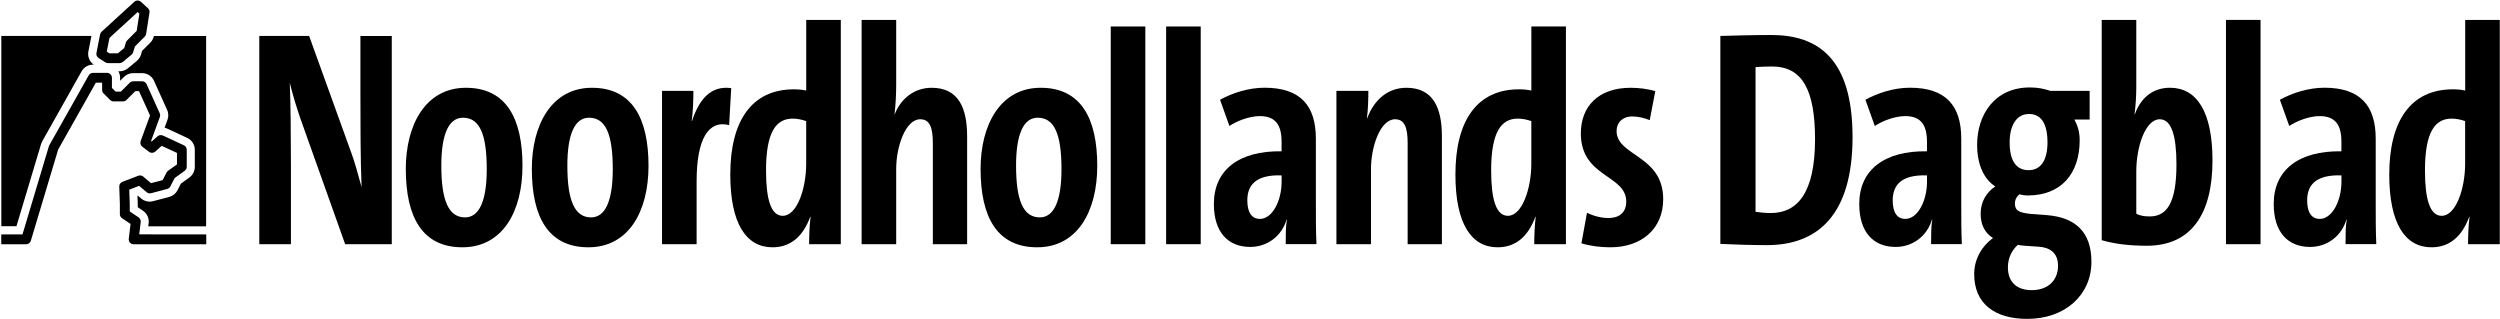 <?xml version="1.0" encoding="UTF-8"?>
<svg width="775px" height="99px" viewBox="0 0 775 99" version="1.1" xmlns="http://www.w3.org/2000/svg" xmlns:xlink="http://www.w3.org/1999/xlink">
    <title>noord-hollands-dagblad</title>
    <g id="Page-1" stroke="none" stroke-width="1" fill="none" fill-rule="evenodd">
        <g id="noord-hollands-dagblad" transform="translate(0.39, 0.163)" fill="#000000" fill-rule="nonzero">
            <g id="Group" transform="translate(-0, 0)">
                <g transform="translate(0.02, 10.967)" id="Path">
                    <path d="M43.65,4.62 C43.47,5.22 43.28,5.83 43.28,5.83 C43.05,6.59 42.6,7.27 41.98,7.77 L39.24,10.04 C38.51,10.64 37.6,10.97 36.65,10.97 L36.29,10.97 C36.63,11.56 36.82,12.24 36.82,12.97 C36.82,12.97 36.82,13.56 36.82,13.91 C37.38,13.36 38.01,12.73 38.01,12.73 C38.77,11.97 39.8,11.54 40.87,11.54 L43.64,11.54 C45.24,11.54 46.68,12.48 47.33,13.92 L51.4,22.94 C51.64,23.47 51.76,24.04 51.76,24.6 C51.76,25.07 51.68,25.55 51.51,26 C51.51,26 50.99,27.44 50.62,28.43 C50.78,28.48 50.95,28.52 51.11,28.6 L57.63,31.62 C59.07,32.29 59.98,33.72 59.98,35.3 L59.98,40.6 C59.98,41.9 59.35,43.13 58.3,43.89 C58.3,43.89 56.61,45.11 55.68,45.78 C55.24,46.64 54.61,47.86 54.61,47.86 C54.08,48.88 53.15,49.63 52.04,49.92 L47.03,51.24 C45.76,51.58 44.39,51.27 43.38,50.43 C43.38,50.43 42.76,49.91 42.2,49.44 C42.25,50.67 42.29,51.92 42.29,51.92 C42.29,51.97 42.29,52.01 42.29,52.06 C42.29,52.06 42.29,52.65 42.29,53.11 C43.09,53.64 43.89,54.18 43.89,54.18 C45.03,54.94 45.7,56.2 45.7,57.55 C45.7,57.71 45.69,57.87 45.67,58.04 C45.67,58.04 45.59,58.74 45.55,59.04 L63.49,59.04 L63.49,0.04 L47.29,0.04 C47.13,0.8 46.76,1.51 46.21,2.06 C46.25,2.03 44.54,3.74 43.65,4.62 Z"></path>
                    <path d="M12.69,32.65 L24.89,10.98 C25.61,9.7 26.96,8.91 28.42,8.91 L28.67,8.91 C27.35,8 26.68,6.39 26.99,4.8 L27.94,7.10542736e-15 L7.10542736e-15,7.10542736e-15 L7.10542736e-15,59 L4.69,59 C6.09,54.33 12.34,33.46 12.34,33.46 C12.43,33.19 12.55,32.91 12.69,32.65 Z"></path>
                </g>
                <path d="M63.55,72.507 L63.55,75.558 L41.03,75.558 C40.6,75.558 40.18,75.368 39.9,75.047 C39.65,74.767 39.52,74.407 39.52,74.037 C39.52,73.978 39.52,73.918 39.53,73.858 C39.53,73.858 39.93,70.537 40.08,69.257 C39.16,68.638 37.45,67.498 37.45,67.498 C37.03,67.218 36.77,66.748 36.77,66.237 L36.77,63.068 L36.58,57.678 C36.58,57.657 36.58,57.638 36.58,57.617 C36.58,56.987 36.97,56.428 37.56,56.208 L42.48,54.318 C43,54.117 43.58,54.218 44.01,54.578 C44.01,54.578 45.66,55.968 46.43,56.617 C47.36,56.377 49.22,55.888 50.03,55.678 C50.42,54.917 51.23,53.337 51.23,53.337 C51.34,53.127 51.5,52.938 51.69,52.797 C51.69,52.797 53.63,51.398 54.47,50.797 C54.47,49.907 54.47,48.307 54.47,47.237 C53.36,46.727 50.87,45.578 49.73,45.047 C48.94,45.758 47.73,46.828 47.73,46.828 C47.18,47.318 46.37,47.347 45.79,46.898 L43.71,45.297 C43.33,45.008 43.12,44.557 43.12,44.097 C43.12,43.917 43.15,43.748 43.21,43.578 C43.21,43.578 45.75,36.657 46.12,35.638 C45.72,34.758 43.32,29.448 42.71,28.098 C42.18,28.098 41.96,28.098 41.55,28.098 C40.89,28.758 38.81,30.837 38.81,30.837 C38.52,31.128 38.14,31.277 37.73,31.277 L34.84,31.277 C34.44,31.277 34.05,31.117 33.76,30.837 L31.72,28.808 C31.43,28.517 31.27,28.137 31.27,27.727 C31.27,27.727 31.27,26.547 31.27,25.457 C30.39,25.457 29.96,25.457 29.33,25.457 C28.52,26.887 17.8,45.917 17.64,46.197 C17.54,46.517 9.17,74.468 9.17,74.468 C8.98,75.108 8.39,75.558 7.72,75.558 L-1.42108547e-14,75.558 L-1.42108547e-14,72.507 C-1.42108547e-14,72.507 4.93,72.507 6.58,72.507 C7.18,70.507 14.77,45.167 14.77,45.167 C14.8,45.057 14.85,44.958 14.9,44.858 L27.11,23.198 C27.38,22.718 27.89,22.427 28.44,22.427 L32.79,22.427 C33.63,22.427 34.31,23.108 34.31,23.948 C34.31,23.948 34.31,26.218 34.31,27.098 C34.7,27.488 35.06,27.848 35.45,28.238 C36,28.238 36.52,28.238 37.08,28.238 C37.74,27.578 39.83,25.488 39.83,25.488 C40.11,25.198 40.5,25.038 40.9,25.038 L43.67,25.038 C44.27,25.038 44.81,25.387 45.06,25.938 L49.13,34.958 C49.22,35.157 49.26,35.358 49.26,35.578 C49.26,35.758 49.23,35.928 49.17,36.097 C49.17,36.097 47.02,41.958 46.43,43.568 C46.53,43.638 46.53,43.648 46.63,43.718 C47.44,42.987 48.43,42.097 48.43,42.097 C48.88,41.688 49.53,41.597 50.09,41.847 L56.62,44.877 C57.15,45.127 57.5,45.667 57.5,46.248 L57.5,51.547 C57.5,52.038 57.27,52.498 56.87,52.778 C56.87,52.778 54.25,54.678 53.76,55.028 C53.5,55.538 52.41,57.638 52.41,57.638 C52.21,58.017 51.86,58.297 51.45,58.407 L46.44,59.737 C45.96,59.867 45.45,59.748 45.08,59.428 C45.08,59.428 43.56,58.148 42.74,57.447 C41.87,57.778 40.68,58.248 39.68,58.627 C39.73,60.208 39.83,62.947 39.83,62.987 C39.83,62.987 39.83,64.487 39.83,65.397 C40.7,65.978 42.56,67.207 42.56,67.207 C42.99,67.487 43.24,67.968 43.24,68.478 C43.24,68.537 43.24,68.597 43.23,68.657 C43.23,68.657 42.96,70.868 42.77,72.487 C45.68,72.507 63.55,72.507 63.55,72.507 Z M29.51,16.267 L30.64,10.498 C30.7,10.178 30.87,9.887 31.11,9.668 L41.24,0.398 C41.82,-0.133 42.71,-0.133 43.3,0.398 L45.48,2.388 C45.8,2.678 45.97,3.087 45.97,3.507 C45.97,3.578 45.96,3.658 45.95,3.737 L44.91,10.357 C44.86,10.678 44.71,10.967 44.48,11.197 C44.48,11.197 41.89,13.787 41.43,14.238 C41.28,14.748 40.88,16.047 40.88,16.047 C40.79,16.337 40.63,16.587 40.4,16.777 L37.65,19.058 C37.38,19.277 37.03,19.398 36.68,19.398 L33.09,19.398 C32.8,19.398 32.51,19.317 32.27,19.168 L30.19,17.837 C29.66,17.508 29.39,16.878 29.51,16.267 Z M32.7,15.838 C33.11,16.098 33.29,16.218 33.53,16.367 C34.09,16.367 35.46,16.367 36.14,16.367 C36.65,15.947 37.67,15.107 38.11,14.738 C38.28,14.178 38.64,13.008 38.64,13.008 C38.71,12.768 38.84,12.547 39.02,12.377 C39.02,12.377 41.42,9.977 41.98,9.408 C42.09,8.688 42.64,5.228 42.82,4.077 C42.6,3.877 42.55,3.828 42.28,3.578 C40.69,5.037 34.16,11.018 33.55,11.578 C33.41,12.238 32.94,14.598 32.7,15.838 Z" id="Shape"></path>
            </g>
            <g id="Group" transform="translate(79.99, 6.008)">
                <path d="M26.62,69.53 L12.72,30.51 C11.54,27.07 10.45,23.53 9.45,19.51 C9.72,25.44 9.81,37.11 9.81,45.33 L9.81,69.53 L0,69.53 L0,4.97 L15.45,4.97 L28.53,41.22 C29.53,43.9 30.62,47.82 31.71,51.84 C31.35,43.23 31.35,30.99 31.35,22.48 L31.35,4.98 L41.07,4.98 L41.07,69.53 L26.62,69.53 Z" id="Path"></path>
                <path d="M62.96,70.49 C50.51,70.49 45.42,61.12 45.42,46.2 C45.42,32.43 51.6,21.04 64.05,21.04 C76.59,21.04 81.59,30.6 81.59,45.24 C81.59,59.39 75.41,70.49 62.96,70.49 Z M63.15,30.32 C58.7,30.32 56.43,35.49 56.43,45.15 C56.43,55.86 58.61,61.22 63.79,61.22 C68.24,61.22 70.51,55.96 70.51,46.3 C70.51,35.67 68.42,30.32 63.15,30.32 Z" id="Shape"></path>
                <path d="M102.03,70.49 C89.58,70.49 84.49,61.12 84.49,46.2 C84.49,32.43 90.67,21.04 103.12,21.04 C115.66,21.04 120.66,30.6 120.66,45.24 C120.66,59.39 114.48,70.49 102.03,70.49 Z M102.22,30.32 C97.77,30.32 95.5,35.49 95.5,45.15 C95.5,55.86 97.68,61.22 102.86,61.22 C107.31,61.22 109.58,55.96 109.58,46.3 C109.58,35.67 107.49,30.32 102.22,30.32 Z" id="Shape"></path>
                <path d="M145.65,32.61 C139.2,30.98 135.57,36.91 135.57,50.11 L135.57,69.53 L124.85,69.53 L124.85,22 L134.57,22 C134.57,24.49 134.48,28.5 134.03,31.37 L134.12,31.37 C136.3,24.87 139.75,20.28 146.3,21.14 L145.65,32.61 Z" id="Path"></path>
                <path d="M170.45,69.53 C170.45,67.14 170.54,63.98 170.9,61.02 L170.81,61.02 C168.54,67.14 164.72,70.49 159.09,70.49 C150.91,70.49 146.01,63.13 146.01,47.92 C146.01,31.18 152.73,21.52 165.73,21.52 C167,21.52 168.27,21.62 169.55,21.9 L169.55,1.42108547e-14 L180.27,1.42108547e-14 L180.27,69.53 L170.45,69.53 Z M169.54,31.37 C168.18,30.89 166.72,30.6 165.36,30.6 C160.27,30.6 157.09,34.62 157.09,46.67 C157.09,55.66 158.63,60.73 162.27,60.73 C166.72,60.73 169.54,52.22 169.54,44.57 L169.54,31.37 Z" id="Shape"></path>
                <path d="M208.8,69.53 L208.8,38.16 C208.8,33.28 207.8,30.8 204.89,30.8 C200.35,30.8 197.44,39.22 197.44,46.2 L197.44,69.53 L186.72,69.53 L186.72,7.10542736e-15 L197.44,7.10542736e-15 L197.44,20.09 C197.44,23.15 197.26,26.5 196.9,29.46 C198.72,24.58 202.9,21.04 208.44,21.04 C216.8,21.04 219.43,27.35 219.43,36.15 L219.43,69.53 L208.8,69.53 Z" id="Path"></path>
                <path d="M241.14,70.49 C228.69,70.49 223.6,61.12 223.6,46.2 C223.6,32.43 229.78,21.04 242.23,21.04 C254.77,21.04 259.77,30.6 259.77,45.24 C259.77,59.39 253.59,70.49 241.14,70.49 Z M241.32,30.32 C236.87,30.32 234.6,35.49 234.6,45.15 C234.6,55.86 236.78,61.22 241.96,61.22 C246.41,61.22 248.68,55.96 248.68,46.3 C248.68,35.67 246.59,30.32 241.32,30.32 Z" id="Shape"></path>
                <polygon id="Path" points="263.95 69.53 263.95 2.04 274.67 2.04 274.67 69.53"></polygon>
                <polygon id="Path" points="281.12 69.53 281.12 2.04 291.84 2.04 291.84 69.53"></polygon>
                <path d="M318.19,69.53 C318.19,66.76 318.19,63.89 318.55,61.97 L318.46,61.87 C317,66.94 312.55,70.38 307.19,70.38 C300.37,70.38 295.92,65.88 295.92,57.08 C295.92,46.46 303.73,40.53 316.91,40.73 L316.91,37.76 C316.91,32.79 315.18,29.82 310.19,29.82 C307.01,29.82 303.19,31.25 300.74,32.88 L297.83,24.75 C301.65,22.65 306.64,21.02 311.64,21.02 C322.73,21.02 327.54,26.57 327.54,36.8 L327.54,56.98 C327.54,61 327.54,65.59 327.72,69.51 L318.19,69.51 L318.19,69.53 Z M316.92,48.2 C308.56,47.91 306.29,51.55 306.29,55.95 C306.29,59.68 307.65,61.69 310.2,61.69 C314.02,61.69 316.92,56.14 316.92,50.12 L316.92,48.2 L316.92,48.2 Z" id="Shape"></path>
                <path d="M355.99,69.53 L355.99,38.16 C355.99,33.28 354.99,30.8 352.08,30.8 C347.54,30.8 344.63,39.22 344.63,46.2 L344.63,69.53 L333.91,69.53 L333.91,22 L343.81,22 C343.81,24.49 343.72,28.03 343.35,30.51 L343.44,30.51 C345.62,24.68 349.89,21.04 355.61,21.04 C363.97,21.04 366.61,27.35 366.61,36.15 L366.61,69.53 L355.99,69.53 Z" id="Path"></path>
                <path d="M395.24,69.53 C395.24,67.14 395.33,63.98 395.69,61.02 L395.6,61.02 C393.33,67.14 389.51,70.49 383.88,70.49 C375.7,70.49 370.8,63.13 370.8,47.92 C370.8,31.18 377.52,21.52 390.52,21.52 C391.79,21.52 393.06,21.62 394.34,21.9 L394.34,2.04 L405.06,2.04 L405.06,69.53 L395.24,69.53 Z M394.33,31.37 C392.97,30.89 391.51,30.6 390.15,30.6 C385.06,30.6 381.88,34.62 381.88,46.67 C381.88,55.66 383.42,60.73 387.06,60.73 C391.51,60.73 394.33,52.22 394.33,44.57 L394.33,31.37 Z" id="Shape"></path>
                <path d="M418.86,70.49 C415.86,70.49 412.59,70.11 409.86,69.25 L411.59,59.78 C413.68,60.83 416.04,61.41 418.22,61.41 C422.13,61.41 423.76,59.21 423.76,56.34 C423.76,47.92 409.68,48.88 409.68,35.2 C409.68,26.88 415.04,21.04 425.13,21.04 C427.86,21.04 430.49,21.42 432.76,22.09 L431.03,31.08 C429.49,30.41 427.4,29.93 425.67,29.93 C422.49,29.93 420.76,31.94 420.76,34.43 C420.76,42.27 435.21,41.89 435.21,55.57 C435.22,64.75 428.5,70.49 418.86,70.49 Z" id="Path"></path>
                <path d="M467.38,69.82 C462.11,69.82 457.38,69.63 452.93,69.44 L452.93,4.97 C456.75,4.87 463.01,4.68 468.74,4.68 C483.37,4.68 493.91,12.14 493.91,36.34 C493.91,60.35 483.19,69.82 467.38,69.82 Z M468.93,14.44 C467.02,14.44 465.11,14.54 463.84,14.63 L463.84,59.49 C465.02,59.68 466.93,59.87 468.56,59.87 C476.74,59.87 482.28,53.75 482.28,37.01 C482.28,21.9 478.47,14.44 468.93,14.44 Z" id="Shape"></path>
                <path d="M518.26,69.53 C518.26,66.76 518.26,63.89 518.62,61.97 L518.53,61.87 C517.07,66.94 512.62,70.38 507.26,70.38 C500.44,70.38 495.99,65.88 495.99,57.08 C495.99,46.46 503.8,40.53 516.98,40.73 L516.98,37.76 C516.98,32.79 515.25,29.82 510.26,29.82 C507.08,29.82 503.26,31.25 500.81,32.88 L497.9,24.75 C501.72,22.65 506.71,21.02 511.71,21.02 C522.8,21.02 527.61,26.57 527.61,36.8 L527.61,56.98 C527.61,61 527.61,65.59 527.79,69.51 L518.26,69.51 L518.26,69.53 Z M516.99,48.2 C508.63,47.91 506.36,51.55 506.36,55.95 C506.36,59.68 507.72,61.69 510.27,61.69 C514.09,61.69 516.99,56.14 516.99,50.12 L516.99,48.2 Z" id="Shape"></path>
                <path d="M548.07,92.68 C537.89,92.68 531.62,87.9 531.62,78.81 C531.62,73.93 534.16,70.01 537.44,67.62 C534.71,65.9 533.62,63.22 533.62,60.06 C533.62,56.42 535.44,53.36 538.16,51.64 C534.62,49.34 532.53,44.85 532.53,38.73 C532.53,29.45 537.89,20.94 548.88,20.94 C551.42,20.94 553.15,21.32 555.24,21.99 L567.41,21.99 L567.41,30.89 L562.68,30.89 C563.68,32.71 564.32,34.72 564.32,37.3 C564.32,47.63 558.59,54.42 548.24,54.42 C547.42,54.42 546.42,54.32 545.7,54.04 C544.79,54.71 544.24,55.76 544.24,56.91 C544.24,59.21 545.6,59.78 549.33,60.16 L554.42,60.54 C563.05,61.31 567.96,65.8 567.96,74.98 C567.97,85.22 559.88,92.68 548.07,92.68 Z M551.52,70.3 L547.25,70.01 C545.98,69.91 545.52,69.82 545.16,69.72 C543.34,71.35 542.07,73.74 542.07,76.7 C542.07,81.48 545.07,83.78 549.43,83.78 C554.52,83.78 557.61,80.72 557.61,76.22 C557.61,72.12 554.97,70.49 551.52,70.3 Z M548.61,29.17 C544.79,29.17 542.61,32.61 542.61,37.97 C542.61,43.52 544.52,46.58 548.52,46.58 C552.25,46.58 554.34,43.52 554.34,37.97 C554.34,32.23 552.43,29.17 548.61,29.17 Z" id="Shape"></path>
                <path d="M585.14,70.01 C579.69,70.01 575.14,69.44 571.15,68.29 L571.15,7.10542736e-15 L581.87,7.10542736e-15 L581.87,20.75 C581.87,23.62 581.69,26.39 581.33,29.26 L581.42,29.26 C583.24,24.19 586.96,21.03 592.32,21.03 C600.59,21.03 605.49,28.39 605.49,43.6 C605.49,60.35 598.77,70.01 585.14,70.01 Z M589.14,30.8 C584.69,30.8 581.87,39.31 581.87,46.96 L581.87,60.06 C583.05,60.73 584.41,60.92 586.05,60.92 C591.23,60.92 594.32,56.9 594.32,44.85 C594.32,35.87 592.77,30.8 589.14,30.8 Z" id="Shape"></path>
                <polygon id="Path" points="609.67 69.53 609.67 7.10542736e-15 620.39 7.10542736e-15 620.39 69.53"></polygon>
                <path d="M646.74,69.53 C646.74,66.76 646.74,63.89 647.1,61.97 L647.01,61.87 C645.55,66.94 641.1,70.38 635.74,70.38 C628.92,70.38 624.47,65.88 624.47,57.08 C624.47,46.46 632.28,40.53 645.46,40.73 L645.46,37.76 C645.46,32.79 643.73,29.82 638.74,29.82 C635.56,29.82 631.74,31.25 629.29,32.88 L626.38,24.75 C630.2,22.65 635.19,21.02 640.19,21.02 C651.28,21.02 656.09,26.57 656.09,36.8 L656.09,56.98 C656.09,61 656.09,65.59 656.27,69.51 L646.74,69.51 L646.74,69.53 Z M645.47,48.2 C637.11,47.91 634.84,51.55 634.84,55.95 C634.84,59.68 636.2,61.69 638.75,61.69 C642.57,61.69 645.47,56.14 645.47,50.12 L645.47,48.2 Z" id="Shape"></path>
                <path d="M684.72,69.53 C684.72,67.14 684.81,63.98 685.18,61.02 L685.09,61.02 C682.82,67.14 679,70.49 673.37,70.49 C665.19,70.49 660.29,63.13 660.29,47.92 C660.29,31.18 667.02,21.52 680.01,21.52 C681.28,21.52 682.55,21.62 683.83,21.9 L683.83,1.42108547e-14 L694.55,1.42108547e-14 L694.55,69.53 L684.72,69.53 Z M683.81,31.37 C682.45,30.89 680.99,30.6 679.63,30.6 C674.54,30.6 671.36,34.62 671.36,46.67 C671.36,55.66 672.91,60.73 676.54,60.73 C680.99,60.73 683.81,52.22 683.81,44.57 L683.81,31.37 Z" id="Shape"></path>
            </g>
        </g>
    </g>
</svg>